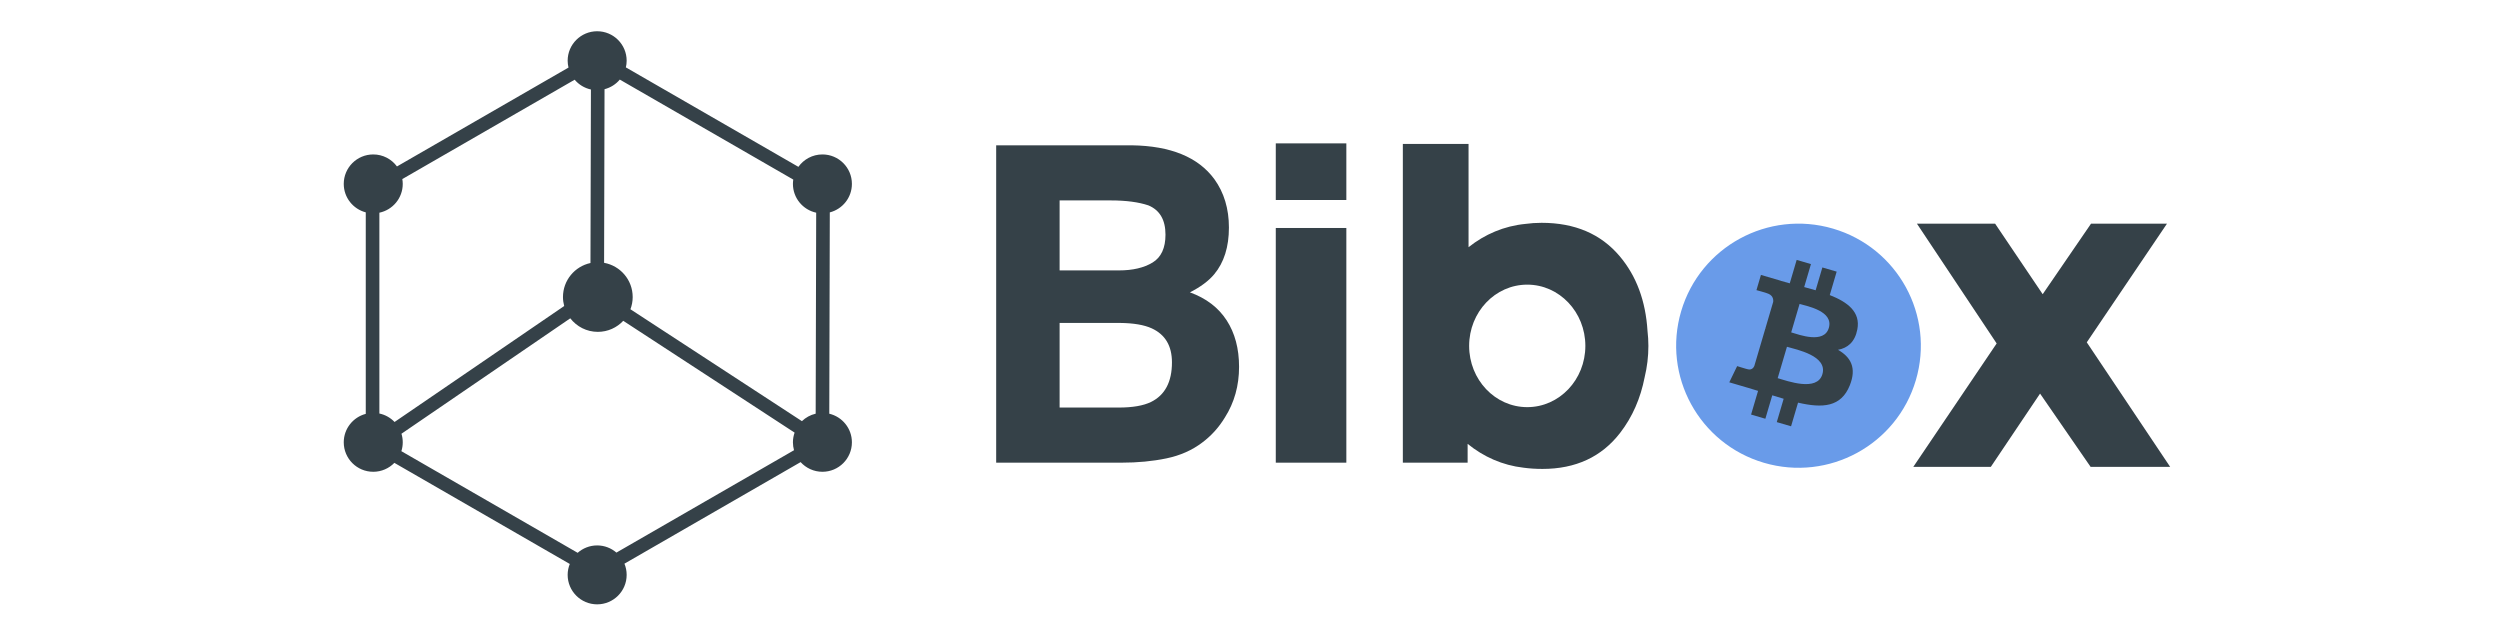 <?xml version="1.0" encoding="UTF-8"?>
<svg width="160px" height="40px" viewBox="0 0 160 40" version="1.1" xmlns="http://www.w3.org/2000/svg" xmlns:xlink="http://www.w3.org/1999/xlink">
    <!-- Generator: Sketch 52.2 (67145) - http://www.bohemiancoding.com/sketch -->
    <title>bibox</title>
    <desc>Created with Sketch.</desc>
    <g id="Bitsgap-Responsive-Web-V.2018" stroke="none" stroke-width="1" fill="none" fill-rule="evenodd">
        <g id="Exchanges-Bitsgap-V.2018" transform="translate(-414, -1266)">
            <g id="exchanges-block" transform="translate(320, 1116)">
                <g id="platforms-on" transform="translate(94, 150)">
                    <g id="exchanges-1">
                        <g id="bibox">
                            <g transform="translate(22, 2)">
                                <path d="M100.615,22.33 C99.395,26.469 95.043,28.837 90.894,27.619 C86.747,26.402 84.373,22.06 85.593,17.922 C86.813,13.783 91.165,11.415 95.313,12.632 C99.461,13.849 101.835,18.191 100.615,22.33" id="Fill-4" fill="#699BE9"></path>
                                <path d="M95.044,18.99 C94.739,20.021 93.153,19.425 92.636,19.273 L93.173,17.451 C93.69,17.602 95.36,17.915 95.044,18.99 M94.633,21.95 C94.3,23.084 92.393,22.384 91.772,22.202 L92.365,20.193 C92.985,20.375 94.982,20.768 94.633,21.95 M96.869,19.083 C97.084,17.971 96.255,17.334 95.105,16.885 L95.547,15.385 L94.632,15.117 L94.201,16.577 C93.961,16.506 93.714,16.439 93.468,16.372 L93.901,14.902 L92.987,14.634 L92.545,16.133 C92.346,16.079 92.15,16.025 91.96,15.97 L91.962,15.965 L90.7,15.595 L90.413,16.569 C90.413,16.569 91.092,16.755 91.077,16.764 C91.448,16.873 91.505,17.123 91.485,17.318 L90.982,19.027 C91.008,19.034 91.041,19.045 91.077,19.061 C91.046,19.053 91.014,19.043 90.98,19.033 L90.275,21.426 C90.224,21.538 90.101,21.703 89.842,21.628 C89.85,21.641 89.177,21.432 89.177,21.432 L88.674,22.469 L89.864,22.818 C90.086,22.884 90.302,22.951 90.516,23.016 L90.069,24.532 L90.983,24.8 L91.425,23.3 C91.675,23.379 91.917,23.452 92.154,23.521 L91.714,25.015 L92.628,25.283 L93.075,23.769 C94.639,24.133 95.829,24.062 96.388,22.66 C96.838,21.532 96.443,20.853 95.632,20.388 C96.242,20.274 96.714,19.897 96.869,19.083" id="Fill-6" fill="#354148"></path>
                                <polygon id="Fill-8" fill="#354148" points="100.452 27.878 105.786 19.981 100.682 12.313 105.686 12.313 108.732 16.829 111.827 12.313 116.688 12.313 111.554 19.909 116.889 27.878 111.798 27.878 108.564 23.19 105.413 27.878"></polygon>
                                <path d="M51.667,23.725 C51.175,23.964 50.488,24.083 49.605,24.083 L45.815,24.083 L45.815,18.668 L49.674,18.668 C50.547,18.677 51.225,18.792 51.708,19.013 C52.572,19.408 53.005,20.133 53.005,21.19 C53.005,22.439 52.559,23.284 51.667,23.725 Z M45.815,10.827 L49.091,10.827 C50.066,10.827 50.868,10.933 51.497,11.144 C52.226,11.447 52.591,12.072 52.591,13.018 C52.591,13.873 52.315,14.468 51.764,14.803 C51.212,15.138 50.495,15.306 49.611,15.306 L45.815,15.306 L45.815,10.827 Z M54.156,16.711 C54.839,16.362 55.357,15.976 55.708,15.554 C56.337,14.801 56.651,13.804 56.651,12.564 C56.651,11.36 56.34,10.326 55.717,9.463 C54.682,8.057 52.923,7.337 50.441,7.3 L41.755,7.3 L41.755,27.611 L49.775,27.611 C50.81,27.611 51.768,27.52 52.652,27.336 C53.535,27.152 54.302,26.812 54.952,26.316 C55.529,25.884 56.009,25.351 56.394,24.717 C56.998,23.762 57.3,22.683 57.3,21.479 C57.3,20.313 57.036,19.32 56.507,18.503 C55.978,17.685 55.194,17.088 54.156,16.711 Z" id="Fill-11" fill="#354148"></path>
                                <polygon id="Fill-13" fill="#354148" points="59.65 10.8 64.166 10.8 64.166 7.176 59.65 7.176"></polygon>
                                <polygon id="Fill-15" fill="#354148" points="59.65 27.611 64.166 27.611 64.166 12.591 59.65 12.591"></polygon>
                                <path d="M75.744,24.057 C73.69,24.057 72.025,22.302 72.025,20.137 C72.025,17.972 73.69,16.217 75.744,16.217 C77.798,16.217 79.463,17.972 79.463,20.137 C79.463,22.302 77.798,24.057 75.744,24.057 M83.44,19.173 C83.321,17.255 82.729,15.662 81.66,14.396 C80.457,12.972 78.792,12.26 76.664,12.26 C76.294,12.26 75.947,12.286 75.619,12.331 C74.266,12.462 73.021,12.995 71.987,13.821 L71.987,7.212 L67.782,7.212 L67.782,27.611 L71.928,27.611 L71.928,26.406 C72.944,27.235 74.168,27.779 75.5,27.932 C75.878,27.984 76.284,28.011 76.717,28.011 C78.842,28.011 80.498,27.244 81.684,25.71 C82.47,24.693 82.994,23.5 83.26,22.132 C83.414,21.495 83.497,20.827 83.497,20.137 C83.497,19.811 83.476,19.489 83.44,19.173" id="Fill-16" fill="#354148"></path>
                                <path d="M17.451,33.366 C17.12,33.081 16.69,32.907 16.218,32.907 C15.739,32.907 15.303,33.087 14.97,33.38 L3.688,26.876 C3.745,26.697 3.776,26.506 3.776,26.308 C3.776,26.117 3.747,25.933 3.694,25.759 L14.498,18.372 C14.906,18.898 15.543,19.239 16.261,19.239 C16.904,19.239 17.481,18.966 17.888,18.532 L28.854,25.687 C28.786,25.882 28.747,26.09 28.747,26.308 C28.747,26.484 28.772,26.653 28.817,26.814 L17.451,33.366 Z M14.778,3.102 C15.042,3.414 15.405,3.638 15.819,3.728 L15.79,14.833 C14.784,15.049 14.03,15.941 14.03,17.011 C14.03,17.21 14.059,17.401 14.108,17.585 L3.252,25.007 C2.994,24.738 2.659,24.544 2.28,24.465 L2.28,11.613 C3.135,11.433 3.776,10.676 3.776,9.769 C3.776,9.664 3.765,9.561 3.748,9.46 L14.778,3.102 Z M28.769,9.493 C28.756,9.584 28.747,9.675 28.747,9.769 C28.747,10.674 29.385,11.429 30.236,11.612 L30.203,24.475 C29.866,24.554 29.563,24.722 29.323,24.954 L18.348,17.793 C18.44,17.549 18.492,17.286 18.492,17.011 C18.492,15.917 17.702,15.009 16.662,14.82 L16.69,3.709 C17.078,3.609 17.418,3.391 17.667,3.093 L28.769,9.493 Z M31.074,24.477 L31.107,11.593 C31.921,11.383 32.522,10.647 32.522,9.769 C32.522,8.728 31.677,7.884 30.635,7.884 C30,7.884 29.439,8.198 29.097,8.678 L18.055,2.313 C18.088,2.175 18.106,2.032 18.106,1.885 C18.106,0.844 17.261,4.13656692e-05 16.218,4.13656692e-05 C15.176,4.13656692e-05 14.33,0.844 14.33,1.885 C14.33,2.037 14.35,2.183 14.384,2.324 L3.406,8.653 C3.063,8.187 2.511,7.884 1.888,7.884 C0.845,7.884 -5.52287583e-05,8.728 -5.52287583e-05,9.769 C-5.52287583e-05,10.645 0.599,11.379 1.409,11.591 L1.409,24.487 C0.599,24.699 -5.52287583e-05,25.433 -5.52287583e-05,26.308 C-5.52287583e-05,27.35 0.845,28.194 1.888,28.194 C2.418,28.194 2.897,27.974 3.24,27.623 L14.466,34.094 C14.379,34.31 14.33,34.545 14.33,34.792 C14.33,35.833 15.176,36.678 16.218,36.678 C17.261,36.678 18.106,35.833 18.106,34.792 C18.106,34.538 18.055,34.296 17.964,34.075 L29.239,27.575 C29.584,27.954 30.081,28.194 30.635,28.194 C31.677,28.194 32.522,27.35 32.522,26.308 C32.522,25.418 31.904,24.675 31.074,24.477 Z" id="Fill-1" fill="#354148"></path>
                            </g>
                        </g>
                    </g>
                </g>
            </g>
        </g>
    </g>
</svg>